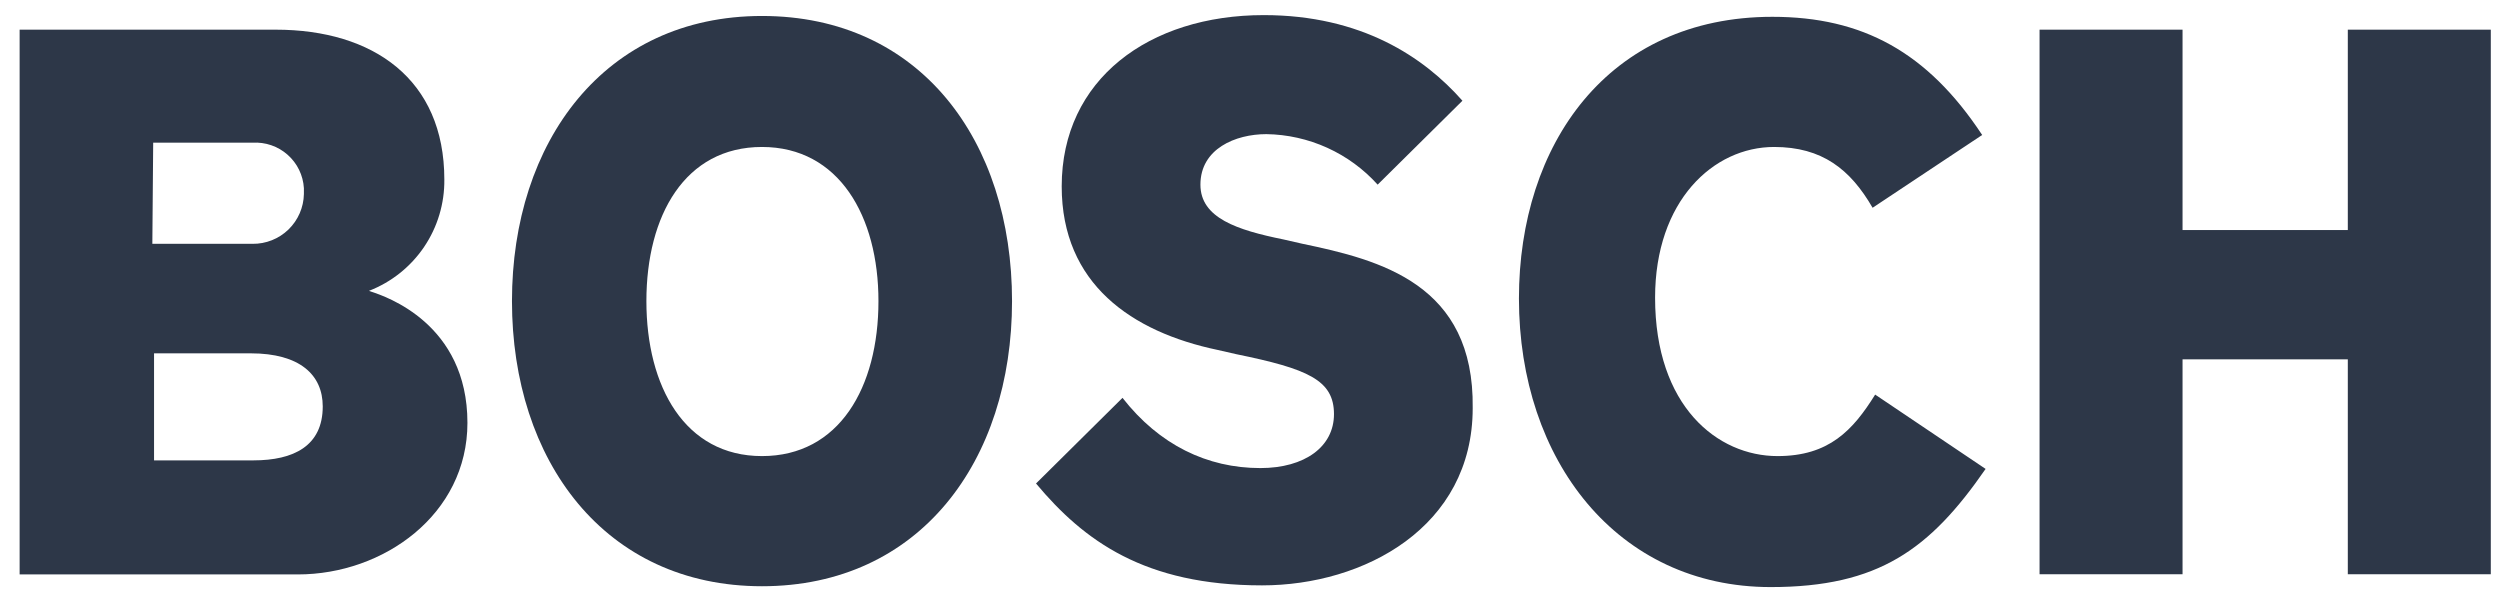 <svg width="113" height="27" viewBox="0 0 113 27" fill="none" xmlns="http://www.w3.org/2000/svg">
<path d="M58.013 10.823L58.864 11.017C62.386 11.752 66.644 12.836 66.566 18.448C66.566 23.828 61.651 26.459 57.045 26.459C51.743 26.459 48.995 24.447 46.828 21.854L50.737 17.983C52.401 20.112 54.568 21.157 56.968 21.157C58.98 21.157 60.296 20.189 60.296 18.719C60.296 17.171 59.096 16.668 55.884 16.01L55.033 15.816C51.162 15.003 47.989 12.836 47.989 8.424C47.989 3.586 51.937 0.683 57.123 0.683C61.535 0.683 64.36 2.58 66.102 4.553L62.27 8.346C61.634 7.64 60.858 7.073 59.993 6.68C59.127 6.287 58.189 6.077 57.239 6.063C55.846 6.063 54.259 6.721 54.259 8.346C54.259 9.856 55.923 10.398 58.013 10.823Z" fill="#2D3748"/>
<path fill-rule="evenodd" clip-rule="evenodd" d="M34.442 0.722C27.321 0.722 23.141 6.411 23.141 13.61C23.141 20.808 27.321 26.498 34.442 26.498C41.564 26.498 45.744 20.847 45.744 13.61C45.744 6.372 41.602 0.722 34.442 0.722ZM34.442 20.615C30.959 20.615 29.217 17.48 29.217 13.61C29.217 9.739 30.959 6.643 34.442 6.643C37.926 6.643 39.706 9.778 39.706 13.61C39.706 17.519 37.926 20.615 34.442 20.615Z" fill="#2D3748"/>
<path fill-rule="evenodd" clip-rule="evenodd" d="M16.678 13.146C17.69 12.754 18.559 12.062 19.168 11.163C19.776 10.264 20.096 9.2 20.084 8.114C20.084 3.586 16.871 1.341 12.459 1.341H0.887V25.964H13.465C17.336 25.964 21.128 23.255 21.128 19.113C21.128 14.626 17.431 13.399 16.776 13.182C16.712 13.161 16.678 13.15 16.678 13.146ZM6.924 6.45H11.414C11.701 6.432 11.99 6.471 12.262 6.565C12.534 6.658 12.786 6.805 13.001 6.996C13.217 7.187 13.393 7.418 13.519 7.677C13.645 7.936 13.719 8.217 13.736 8.505V8.772C13.724 9.377 13.473 9.953 13.038 10.375C12.603 10.796 12.019 11.028 11.414 11.021H6.886L6.924 6.45ZM11.453 20.809H6.963V15.971H11.337C13.543 15.971 14.588 16.938 14.588 18.37C14.588 20.159 13.272 20.809 11.453 20.809Z" fill="#2D3748"/>
<path d="M80.344 20.615C77.635 20.615 74.81 18.37 74.81 13.455C74.81 9.081 77.442 6.643 80.19 6.643C82.357 6.643 83.634 7.649 84.641 9.391L89.594 6.101C87.118 2.347 84.176 0.76 80.112 0.76C72.681 0.76 68.656 6.527 68.656 13.493C68.656 20.808 73.107 26.536 80.035 26.536C84.911 26.536 87.234 24.833 89.749 21.195L84.757 17.836C83.75 19.454 82.667 20.615 80.344 20.615Z" fill="#2D3748"/>
<path d="M106.121 10.398V1.341H112.584V25.956H106.121V16.242H98.651V25.956H92.188V1.341H98.651V10.398H106.121Z" fill="#2D3748"/>
</svg>
